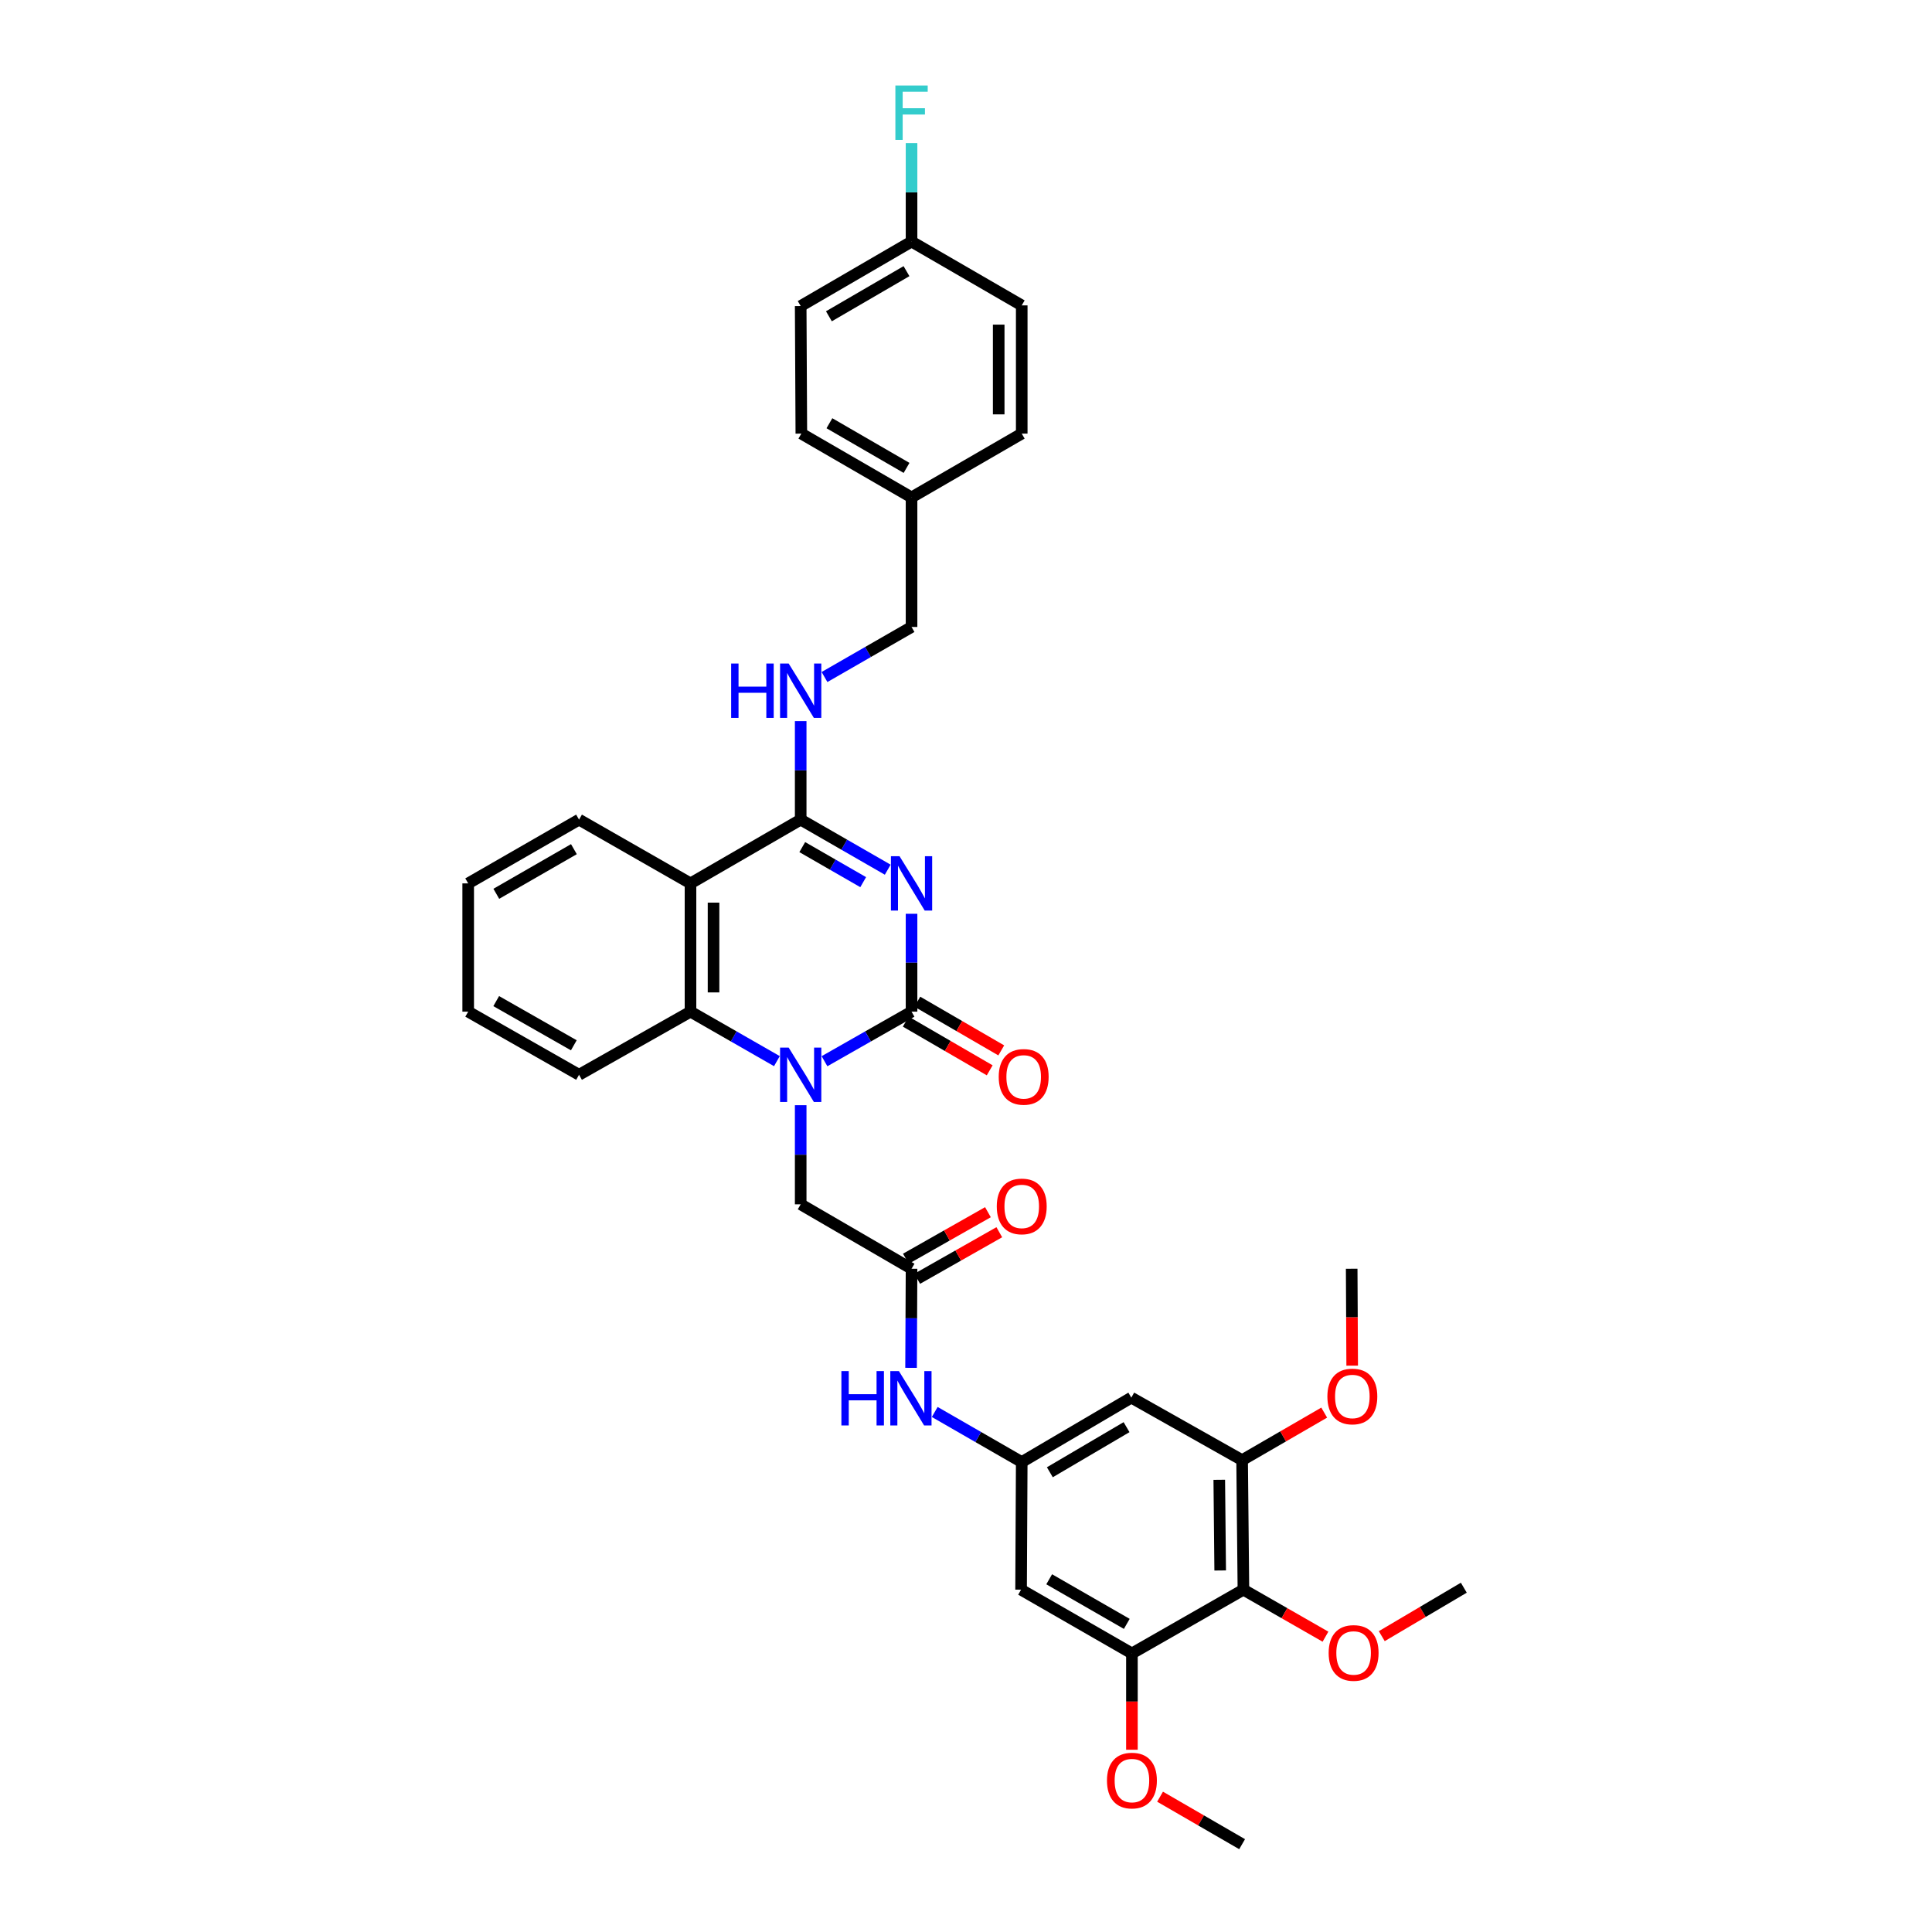 <?xml version='1.0' encoding='iso-8859-1'?>
<svg version='1.1' baseProfile='full'
              xmlns='http://www.w3.org/2000/svg'
                      xmlns:rdkit='http://www.rdkit.org/xml'
                      xmlns:xlink='http://www.w3.org/1999/xlink'
                  xml:space='preserve'
width='1000px' height='1000px' viewBox='0 0 1000 1000'>
<!-- END OF HEADER -->
<rect style='opacity:1.0;fill:#FFFFFF;stroke:none' width='1000' height='1000' x='0' y='0'> </rect>
<path class='bond-0' d='M 471.814,472.974 L 471.814,498.302' style='fill:none;fill-rule:evenodd;stroke:#0000FF;stroke-width:6px;stroke-linecap:butt;stroke-linejoin:miter;stroke-opacity:1' />
<path class='bond-0' d='M 471.814,498.302 L 471.814,523.631' style='fill:none;fill-rule:evenodd;stroke:#000000;stroke-width:6px;stroke-linecap:butt;stroke-linejoin:miter;stroke-opacity:1' />
<path class='bond-2' d='M 459.488,450.153 L 436.962,437.195' style='fill:none;fill-rule:evenodd;stroke:#0000FF;stroke-width:6px;stroke-linecap:butt;stroke-linejoin:miter;stroke-opacity:1' />
<path class='bond-2' d='M 436.962,437.195 L 414.436,424.236' style='fill:none;fill-rule:evenodd;stroke:#000000;stroke-width:6px;stroke-linecap:butt;stroke-linejoin:miter;stroke-opacity:1' />
<path class='bond-2' d='M 446.784,456.601 L 431.016,447.53' style='fill:none;fill-rule:evenodd;stroke:#0000FF;stroke-width:6px;stroke-linecap:butt;stroke-linejoin:miter;stroke-opacity:1' />
<path class='bond-2' d='M 431.016,447.53 L 415.248,438.459' style='fill:none;fill-rule:evenodd;stroke:#000000;stroke-width:6px;stroke-linecap:butt;stroke-linejoin:miter;stroke-opacity:1' />
<path class='bond-1' d='M 471.814,523.631 L 449.286,536.459' style='fill:none;fill-rule:evenodd;stroke:#000000;stroke-width:6px;stroke-linecap:butt;stroke-linejoin:miter;stroke-opacity:1' />
<path class='bond-1' d='M 449.286,536.459 L 426.758,549.286' style='fill:none;fill-rule:evenodd;stroke:#0000FF;stroke-width:6px;stroke-linecap:butt;stroke-linejoin:miter;stroke-opacity:1' />
<path class='bond-15' d='M 468.822,528.788 L 490.545,541.392' style='fill:none;fill-rule:evenodd;stroke:#000000;stroke-width:6px;stroke-linecap:butt;stroke-linejoin:miter;stroke-opacity:1' />
<path class='bond-15' d='M 490.545,541.392 L 512.268,553.997' style='fill:none;fill-rule:evenodd;stroke:#FF0000;stroke-width:6px;stroke-linecap:butt;stroke-linejoin:miter;stroke-opacity:1' />
<path class='bond-15' d='M 474.806,518.475 L 496.529,531.079' style='fill:none;fill-rule:evenodd;stroke:#000000;stroke-width:6px;stroke-linecap:butt;stroke-linejoin:miter;stroke-opacity:1' />
<path class='bond-15' d='M 496.529,531.079 L 518.252,543.684' style='fill:none;fill-rule:evenodd;stroke:#FF0000;stroke-width:6px;stroke-linecap:butt;stroke-linejoin:miter;stroke-opacity:1' />
<path class='bond-10' d='M 414.436,572.048 L 414.436,597.699' style='fill:none;fill-rule:evenodd;stroke:#0000FF;stroke-width:6px;stroke-linecap:butt;stroke-linejoin:miter;stroke-opacity:1' />
<path class='bond-10' d='M 414.436,597.699 L 414.436,623.351' style='fill:none;fill-rule:evenodd;stroke:#000000;stroke-width:6px;stroke-linecap:butt;stroke-linejoin:miter;stroke-opacity:1' />
<path class='bond-35' d='M 402.121,549.248 L 379.762,536.439' style='fill:none;fill-rule:evenodd;stroke:#0000FF;stroke-width:6px;stroke-linecap:butt;stroke-linejoin:miter;stroke-opacity:1' />
<path class='bond-35' d='M 379.762,536.439 L 357.402,523.631' style='fill:none;fill-rule:evenodd;stroke:#000000;stroke-width:6px;stroke-linecap:butt;stroke-linejoin:miter;stroke-opacity:1' />
<path class='bond-3' d='M 414.436,424.236 L 357.402,457.244' style='fill:none;fill-rule:evenodd;stroke:#000000;stroke-width:6px;stroke-linecap:butt;stroke-linejoin:miter;stroke-opacity:1' />
<path class='bond-11' d='M 414.436,424.236 L 414.436,398.742' style='fill:none;fill-rule:evenodd;stroke:#000000;stroke-width:6px;stroke-linecap:butt;stroke-linejoin:miter;stroke-opacity:1' />
<path class='bond-11' d='M 414.436,398.742 L 414.436,373.249' style='fill:none;fill-rule:evenodd;stroke:#0000FF;stroke-width:6px;stroke-linecap:butt;stroke-linejoin:miter;stroke-opacity:1' />
<path class='bond-4' d='M 357.402,457.244 L 357.402,523.631' style='fill:none;fill-rule:evenodd;stroke:#000000;stroke-width:6px;stroke-linecap:butt;stroke-linejoin:miter;stroke-opacity:1' />
<path class='bond-4' d='M 369.325,467.202 L 369.325,513.673' style='fill:none;fill-rule:evenodd;stroke:#000000;stroke-width:6px;stroke-linecap:butt;stroke-linejoin:miter;stroke-opacity:1' />
<path class='bond-23' d='M 357.402,457.244 L 299.712,424.236' style='fill:none;fill-rule:evenodd;stroke:#000000;stroke-width:6px;stroke-linecap:butt;stroke-linejoin:miter;stroke-opacity:1' />
<path class='bond-25' d='M 357.402,523.631 L 299.712,556.302' style='fill:none;fill-rule:evenodd;stroke:#000000;stroke-width:6px;stroke-linecap:butt;stroke-linejoin:miter;stroke-opacity:1' />
<path class='bond-5' d='M 643.592,822.818 L 642.916,755.768' style='fill:none;fill-rule:evenodd;stroke:#000000;stroke-width:6px;stroke-linecap:butt;stroke-linejoin:miter;stroke-opacity:1' />
<path class='bond-5' d='M 631.567,812.88 L 631.094,765.946' style='fill:none;fill-rule:evenodd;stroke:#000000;stroke-width:6px;stroke-linecap:butt;stroke-linejoin:miter;stroke-opacity:1' />
<path class='bond-18' d='M 643.592,822.818 L 664.829,834.98' style='fill:none;fill-rule:evenodd;stroke:#000000;stroke-width:6px;stroke-linecap:butt;stroke-linejoin:miter;stroke-opacity:1' />
<path class='bond-18' d='M 664.829,834.98 L 686.065,847.143' style='fill:none;fill-rule:evenodd;stroke:#FF0000;stroke-width:6px;stroke-linecap:butt;stroke-linejoin:miter;stroke-opacity:1' />
<path class='bond-38' d='M 643.592,822.818 L 585.882,855.806' style='fill:none;fill-rule:evenodd;stroke:#000000;stroke-width:6px;stroke-linecap:butt;stroke-linejoin:miter;stroke-opacity:1' />
<path class='bond-6' d='M 642.916,755.768 L 585.564,723.416' style='fill:none;fill-rule:evenodd;stroke:#000000;stroke-width:6px;stroke-linecap:butt;stroke-linejoin:miter;stroke-opacity:1' />
<path class='bond-19' d='M 642.916,755.768 L 664.16,743.467' style='fill:none;fill-rule:evenodd;stroke:#000000;stroke-width:6px;stroke-linecap:butt;stroke-linejoin:miter;stroke-opacity:1' />
<path class='bond-19' d='M 664.16,743.467 L 685.405,731.167' style='fill:none;fill-rule:evenodd;stroke:#FF0000;stroke-width:6px;stroke-linecap:butt;stroke-linejoin:miter;stroke-opacity:1' />
<path class='bond-7' d='M 585.882,855.806 L 528.51,822.818' style='fill:none;fill-rule:evenodd;stroke:#000000;stroke-width:6px;stroke-linecap:butt;stroke-linejoin:miter;stroke-opacity:1' />
<path class='bond-7' d='M 583.22,840.521 L 543.06,817.429' style='fill:none;fill-rule:evenodd;stroke:#000000;stroke-width:6px;stroke-linecap:butt;stroke-linejoin:miter;stroke-opacity:1' />
<path class='bond-20' d='M 585.882,855.806 L 585.882,880.736' style='fill:none;fill-rule:evenodd;stroke:#000000;stroke-width:6px;stroke-linecap:butt;stroke-linejoin:miter;stroke-opacity:1' />
<path class='bond-20' d='M 585.882,880.736 L 585.882,905.665' style='fill:none;fill-rule:evenodd;stroke:#FF0000;stroke-width:6px;stroke-linecap:butt;stroke-linejoin:miter;stroke-opacity:1' />
<path class='bond-8' d='M 471.814,656.704 L 414.436,623.351' style='fill:none;fill-rule:evenodd;stroke:#000000;stroke-width:6px;stroke-linecap:butt;stroke-linejoin:miter;stroke-opacity:1' />
<path class='bond-14' d='M 471.814,656.704 L 471.69,682.349' style='fill:none;fill-rule:evenodd;stroke:#000000;stroke-width:6px;stroke-linecap:butt;stroke-linejoin:miter;stroke-opacity:1' />
<path class='bond-14' d='M 471.69,682.349 L 471.566,707.995' style='fill:none;fill-rule:evenodd;stroke:#0000FF;stroke-width:6px;stroke-linecap:butt;stroke-linejoin:miter;stroke-opacity:1' />
<path class='bond-16' d='M 474.755,661.89 L 495.994,649.844' style='fill:none;fill-rule:evenodd;stroke:#000000;stroke-width:6px;stroke-linecap:butt;stroke-linejoin:miter;stroke-opacity:1' />
<path class='bond-16' d='M 495.994,649.844 L 517.233,637.799' style='fill:none;fill-rule:evenodd;stroke:#FF0000;stroke-width:6px;stroke-linecap:butt;stroke-linejoin:miter;stroke-opacity:1' />
<path class='bond-16' d='M 468.873,651.518 L 490.112,639.473' style='fill:none;fill-rule:evenodd;stroke:#000000;stroke-width:6px;stroke-linecap:butt;stroke-linejoin:miter;stroke-opacity:1' />
<path class='bond-16' d='M 490.112,639.473 L 511.351,627.428' style='fill:none;fill-rule:evenodd;stroke:#FF0000;stroke-width:6px;stroke-linecap:butt;stroke-linejoin:miter;stroke-opacity:1' />
<path class='bond-9' d='M 528.848,756.762 L 506.332,743.799' style='fill:none;fill-rule:evenodd;stroke:#000000;stroke-width:6px;stroke-linecap:butt;stroke-linejoin:miter;stroke-opacity:1' />
<path class='bond-9' d='M 506.332,743.799 L 483.816,730.836' style='fill:none;fill-rule:evenodd;stroke:#0000FF;stroke-width:6px;stroke-linecap:butt;stroke-linejoin:miter;stroke-opacity:1' />
<path class='bond-12' d='M 528.848,756.762 L 528.51,822.818' style='fill:none;fill-rule:evenodd;stroke:#000000;stroke-width:6px;stroke-linecap:butt;stroke-linejoin:miter;stroke-opacity:1' />
<path class='bond-13' d='M 528.848,756.762 L 585.564,723.416' style='fill:none;fill-rule:evenodd;stroke:#000000;stroke-width:6px;stroke-linecap:butt;stroke-linejoin:miter;stroke-opacity:1' />
<path class='bond-13' d='M 543.399,762.038 L 583.1,738.696' style='fill:none;fill-rule:evenodd;stroke:#000000;stroke-width:6px;stroke-linecap:butt;stroke-linejoin:miter;stroke-opacity:1' />
<path class='bond-17' d='M 426.762,350.423 L 449.288,337.47' style='fill:none;fill-rule:evenodd;stroke:#0000FF;stroke-width:6px;stroke-linecap:butt;stroke-linejoin:miter;stroke-opacity:1' />
<path class='bond-17' d='M 449.288,337.47 L 471.814,324.516' style='fill:none;fill-rule:evenodd;stroke:#000000;stroke-width:6px;stroke-linecap:butt;stroke-linejoin:miter;stroke-opacity:1' />
<path class='bond-22' d='M 471.814,324.516 L 471.814,257.453' style='fill:none;fill-rule:evenodd;stroke:#000000;stroke-width:6px;stroke-linecap:butt;stroke-linejoin:miter;stroke-opacity:1' />
<path class='bond-30' d='M 715.199,846.874 L 736.432,834.332' style='fill:none;fill-rule:evenodd;stroke:#FF0000;stroke-width:6px;stroke-linecap:butt;stroke-linejoin:miter;stroke-opacity:1' />
<path class='bond-30' d='M 736.432,834.332 L 757.666,821.791' style='fill:none;fill-rule:evenodd;stroke:#000000;stroke-width:6px;stroke-linecap:butt;stroke-linejoin:miter;stroke-opacity:1' />
<path class='bond-31' d='M 699.889,706.854 L 699.76,681.779' style='fill:none;fill-rule:evenodd;stroke:#FF0000;stroke-width:6px;stroke-linecap:butt;stroke-linejoin:miter;stroke-opacity:1' />
<path class='bond-31' d='M 699.76,681.779 L 699.632,656.704' style='fill:none;fill-rule:evenodd;stroke:#000000;stroke-width:6px;stroke-linecap:butt;stroke-linejoin:miter;stroke-opacity:1' />
<path class='bond-32' d='M 600.447,929.966 L 621.681,942.256' style='fill:none;fill-rule:evenodd;stroke:#FF0000;stroke-width:6px;stroke-linecap:butt;stroke-linejoin:miter;stroke-opacity:1' />
<path class='bond-32' d='M 621.681,942.256 L 642.916,954.545' style='fill:none;fill-rule:evenodd;stroke:#000000;stroke-width:6px;stroke-linecap:butt;stroke-linejoin:miter;stroke-opacity:1' />
<path class='bond-21' d='M 471.814,125.037 L 414.436,158.409' style='fill:none;fill-rule:evenodd;stroke:#000000;stroke-width:6px;stroke-linecap:butt;stroke-linejoin:miter;stroke-opacity:1' />
<path class='bond-21' d='M 469.202,140.349 L 429.037,163.71' style='fill:none;fill-rule:evenodd;stroke:#000000;stroke-width:6px;stroke-linecap:butt;stroke-linejoin:miter;stroke-opacity:1' />
<path class='bond-24' d='M 471.814,125.037 L 471.814,99.549' style='fill:none;fill-rule:evenodd;stroke:#000000;stroke-width:6px;stroke-linecap:butt;stroke-linejoin:miter;stroke-opacity:1' />
<path class='bond-24' d='M 471.814,99.549 L 471.814,74.062' style='fill:none;fill-rule:evenodd;stroke:#33CCCC;stroke-width:6px;stroke-linecap:butt;stroke-linejoin:miter;stroke-opacity:1' />
<path class='bond-37' d='M 471.814,125.037 L 528.848,158.071' style='fill:none;fill-rule:evenodd;stroke:#000000;stroke-width:6px;stroke-linecap:butt;stroke-linejoin:miter;stroke-opacity:1' />
<path class='bond-28' d='M 471.814,257.453 L 528.848,224.432' style='fill:none;fill-rule:evenodd;stroke:#000000;stroke-width:6px;stroke-linecap:butt;stroke-linejoin:miter;stroke-opacity:1' />
<path class='bond-29' d='M 471.814,257.453 L 414.774,224.432' style='fill:none;fill-rule:evenodd;stroke:#000000;stroke-width:6px;stroke-linecap:butt;stroke-linejoin:miter;stroke-opacity:1' />
<path class='bond-29' d='M 469.232,242.181 L 429.304,219.066' style='fill:none;fill-rule:evenodd;stroke:#000000;stroke-width:6px;stroke-linecap:butt;stroke-linejoin:miter;stroke-opacity:1' />
<path class='bond-33' d='M 299.712,424.236 L 242.334,457.244' style='fill:none;fill-rule:evenodd;stroke:#000000;stroke-width:6px;stroke-linecap:butt;stroke-linejoin:miter;stroke-opacity:1' />
<path class='bond-33' d='M 297.051,439.523 L 256.886,462.628' style='fill:none;fill-rule:evenodd;stroke:#000000;stroke-width:6px;stroke-linecap:butt;stroke-linejoin:miter;stroke-opacity:1' />
<path class='bond-36' d='M 299.712,556.302 L 242.334,523.631' style='fill:none;fill-rule:evenodd;stroke:#000000;stroke-width:6px;stroke-linecap:butt;stroke-linejoin:miter;stroke-opacity:1' />
<path class='bond-36' d='M 297.005,541.04 L 256.84,518.17' style='fill:none;fill-rule:evenodd;stroke:#000000;stroke-width:6px;stroke-linecap:butt;stroke-linejoin:miter;stroke-opacity:1' />
<path class='bond-26' d='M 414.436,158.409 L 414.774,224.432' style='fill:none;fill-rule:evenodd;stroke:#000000;stroke-width:6px;stroke-linecap:butt;stroke-linejoin:miter;stroke-opacity:1' />
<path class='bond-27' d='M 528.848,158.071 L 528.848,224.432' style='fill:none;fill-rule:evenodd;stroke:#000000;stroke-width:6px;stroke-linecap:butt;stroke-linejoin:miter;stroke-opacity:1' />
<path class='bond-27' d='M 516.925,168.025 L 516.925,214.478' style='fill:none;fill-rule:evenodd;stroke:#000000;stroke-width:6px;stroke-linecap:butt;stroke-linejoin:miter;stroke-opacity:1' />
<path class='bond-34' d='M 242.334,457.244 L 242.334,523.631' style='fill:none;fill-rule:evenodd;stroke:#000000;stroke-width:6px;stroke-linecap:butt;stroke-linejoin:miter;stroke-opacity:1' />
<path  class='atom-0' d='M 465.594 443.174
L 474.815 458.079
Q 475.729 459.549, 477.2 462.212
Q 478.67 464.875, 478.75 465.034
L 478.75 443.174
L 482.486 443.174
L 482.486 471.314
L 478.63 471.314
L 468.734 455.018
Q 467.581 453.111, 466.349 450.925
Q 465.157 448.739, 464.799 448.063
L 464.799 471.314
L 461.143 471.314
L 461.143 443.174
L 465.594 443.174
' fill='#0000FF'/>
<path  class='atom-2' d='M 408.216 542.232
L 417.437 557.136
Q 418.351 558.607, 419.821 561.27
Q 421.292 563.933, 421.371 564.092
L 421.371 542.232
L 425.107 542.232
L 425.107 570.371
L 421.252 570.371
L 411.356 554.076
Q 410.203 552.168, 408.971 549.982
Q 407.779 547.796, 407.421 547.121
L 407.421 570.371
L 403.764 570.371
L 403.764 542.232
L 408.216 542.232
' fill='#0000FF'/>
<path  class='atom-12' d='M 378.447 343.441
L 382.262 343.441
L 382.262 355.405
L 396.65 355.405
L 396.65 343.441
L 400.466 343.441
L 400.466 371.581
L 396.65 371.581
L 396.65 358.584
L 382.262 358.584
L 382.262 371.581
L 378.447 371.581
L 378.447 343.441
' fill='#0000FF'/>
<path  class='atom-12' d='M 408.216 343.441
L 417.437 358.346
Q 418.351 359.816, 419.821 362.479
Q 421.292 365.142, 421.371 365.301
L 421.371 343.441
L 425.107 343.441
L 425.107 371.581
L 421.252 371.581
L 411.356 355.285
Q 410.203 353.378, 408.971 351.192
Q 407.779 349.006, 407.421 348.33
L 407.421 371.581
L 403.764 371.581
L 403.764 343.441
L 408.216 343.441
' fill='#0000FF'/>
<path  class='atom-15' d='M 435.501 709.671
L 439.316 709.671
L 439.316 721.634
L 453.704 721.634
L 453.704 709.671
L 457.519 709.671
L 457.519 737.81
L 453.704 737.81
L 453.704 724.813
L 439.316 724.813
L 439.316 737.81
L 435.501 737.81
L 435.501 709.671
' fill='#0000FF'/>
<path  class='atom-15' d='M 465.27 709.671
L 474.49 724.575
Q 475.405 726.045, 476.875 728.708
Q 478.346 731.371, 478.425 731.53
L 478.425 709.671
L 482.161 709.671
L 482.161 737.81
L 478.306 737.81
L 468.409 721.515
Q 467.257 719.607, 466.025 717.421
Q 464.832 715.235, 464.475 714.559
L 464.475 737.81
L 460.818 737.81
L 460.818 709.671
L 465.27 709.671
' fill='#0000FF'/>
<path  class='atom-16' d='M 516.938 557.388
Q 516.938 550.631, 520.277 546.856
Q 523.615 543.08, 529.855 543.08
Q 536.095 543.08, 539.434 546.856
Q 542.772 550.631, 542.772 557.388
Q 542.772 564.224, 539.394 568.119
Q 536.015 571.974, 529.855 571.974
Q 523.655 571.974, 520.277 568.119
Q 516.938 564.264, 516.938 557.388
M 529.855 568.795
Q 534.147 568.795, 536.453 565.933
Q 538.798 563.032, 538.798 557.388
Q 538.798 551.863, 536.453 549.081
Q 534.147 546.259, 529.855 546.259
Q 525.563 546.259, 523.218 549.042
Q 520.912 551.824, 520.912 557.388
Q 520.912 563.072, 523.218 565.933
Q 525.563 568.795, 529.855 568.795
' fill='#FF0000'/>
<path  class='atom-17' d='M 515.931 624.438
Q 515.931 617.681, 519.27 613.905
Q 522.608 610.13, 528.848 610.13
Q 535.088 610.13, 538.427 613.905
Q 541.765 617.681, 541.765 624.438
Q 541.765 631.274, 538.387 635.169
Q 535.009 639.024, 528.848 639.024
Q 522.648 639.024, 519.27 635.169
Q 515.931 631.314, 515.931 624.438
M 528.848 635.844
Q 533.141 635.844, 535.446 632.983
Q 537.791 630.081, 537.791 624.438
Q 537.791 618.913, 535.446 616.131
Q 533.141 613.309, 528.848 613.309
Q 524.556 613.309, 522.211 616.091
Q 519.906 618.873, 519.906 624.438
Q 519.906 630.121, 522.211 632.983
Q 524.556 635.844, 528.848 635.844
' fill='#FF0000'/>
<path  class='atom-19' d='M 687.708 855.561
Q 687.708 848.804, 691.047 845.028
Q 694.386 841.253, 700.626 841.253
Q 706.866 841.253, 710.204 845.028
Q 713.543 848.804, 713.543 855.561
Q 713.543 862.397, 710.164 866.292
Q 706.786 870.147, 700.626 870.147
Q 694.425 870.147, 691.047 866.292
Q 687.708 862.437, 687.708 855.561
M 700.626 866.968
Q 704.918 866.968, 707.223 864.106
Q 709.568 861.205, 709.568 855.561
Q 709.568 850.036, 707.223 847.254
Q 704.918 844.432, 700.626 844.432
Q 696.333 844.432, 693.988 847.214
Q 691.683 849.997, 691.683 855.561
Q 691.683 861.244, 693.988 864.106
Q 696.333 866.968, 700.626 866.968
' fill='#FF0000'/>
<path  class='atom-20' d='M 687.053 722.813
Q 687.053 716.056, 690.391 712.28
Q 693.73 708.505, 699.97 708.505
Q 706.21 708.505, 709.548 712.28
Q 712.887 716.056, 712.887 722.813
Q 712.887 729.649, 709.509 733.544
Q 706.13 737.399, 699.97 737.399
Q 693.77 737.399, 690.391 733.544
Q 687.053 729.689, 687.053 722.813
M 699.97 734.22
Q 704.262 734.22, 706.567 731.358
Q 708.912 728.457, 708.912 722.813
Q 708.912 717.288, 706.567 714.506
Q 704.262 711.684, 699.97 711.684
Q 695.677 711.684, 693.332 714.466
Q 691.027 717.249, 691.027 722.813
Q 691.027 728.496, 693.332 731.358
Q 695.677 734.22, 699.97 734.22
' fill='#FF0000'/>
<path  class='atom-21' d='M 572.965 921.617
Q 572.965 914.86, 576.304 911.084
Q 579.642 907.309, 585.882 907.309
Q 592.122 907.309, 595.461 911.084
Q 598.799 914.86, 598.799 921.617
Q 598.799 928.453, 595.421 932.348
Q 592.043 936.203, 585.882 936.203
Q 579.682 936.203, 576.304 932.348
Q 572.965 928.493, 572.965 921.617
M 585.882 933.024
Q 590.175 933.024, 592.48 930.162
Q 594.825 927.261, 594.825 921.617
Q 594.825 916.092, 592.48 913.31
Q 590.175 910.488, 585.882 910.488
Q 581.59 910.488, 579.245 913.27
Q 576.939 916.053, 576.939 921.617
Q 576.939 927.3, 579.245 930.162
Q 581.59 933.024, 585.882 933.024
' fill='#FF0000'/>
<path  class='atom-25' d='M 463.448 44.255
L 480.181 44.255
L 480.181 47.474
L 467.224 47.474
L 467.224 56.02
L 478.75 56.02
L 478.75 59.279
L 467.224 59.279
L 467.224 72.394
L 463.448 72.394
L 463.448 44.255
' fill='#33CCCC'/>
</svg>
